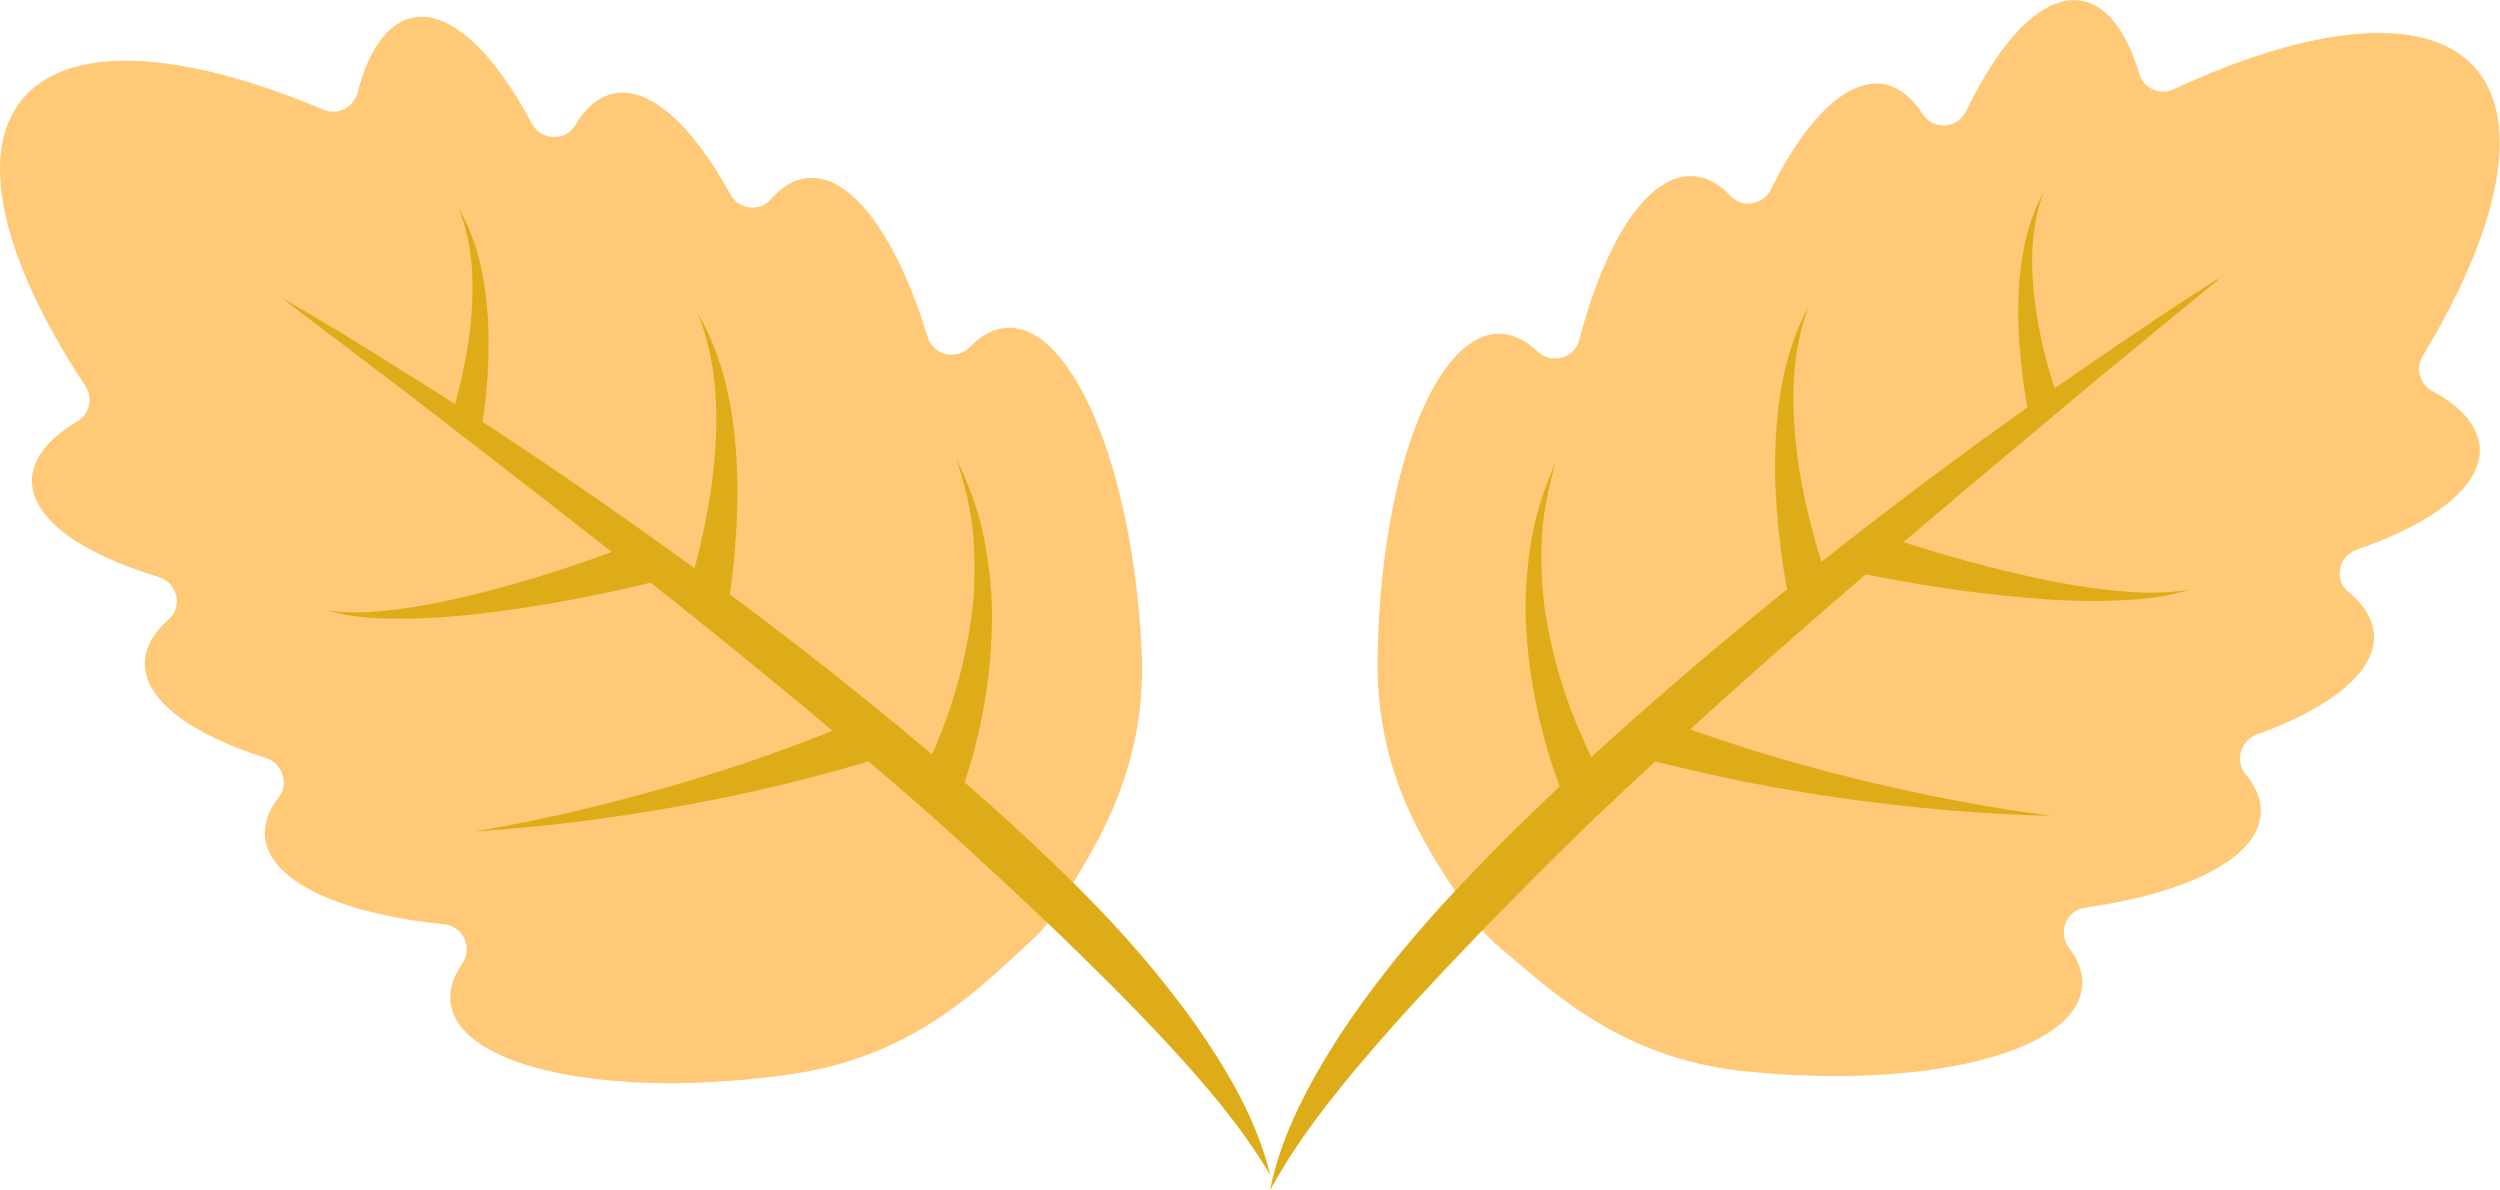 <svg xmlns="http://www.w3.org/2000/svg" viewBox="0 0 122.17 58.17" width="100%" style="vertical-align: middle; max-width: 100%; width: 100%;"><g><path d="m22.02,49.06c-.09-.64.11-1.3.56-1.96.54-.78.06-1.84-.88-1.93-5.02-.51-8.54-2.08-8.75-4.26-.06-.66.18-1.32.68-1.96s.18-1.65-.62-1.9c-3.65-1.15-5.97-2.83-5.93-4.67.02-.75.42-1.46,1.15-2.1s.44-1.8-.47-2.08c-3.81-1.15-6.24-2.87-6.2-4.75.02-1.06.83-2.04,2.22-2.86.6-.35.78-1.14.39-1.72C.2,12.83-1.17,7.6,1.08,4.86c2.3-2.79,7.86-2.39,14.73.5.69.29,1.47-.1,1.66-.82.53-2.05,1.43-3.39,2.66-3.67,1.84-.4,4,1.66,5.86,5.17.45.84,1.65.89,2.13.07s1.1-1.37,1.84-1.53c1.79-.39,3.9,1.56,5.73,4.92.4.74,1.43.87,1.98.24s1.14-.98,1.79-1.04c2.18-.21,4.4,2.94,5.87,7.76.28.91,1.41,1.17,2.07.49.56-.57,1.16-.9,1.81-.93,3.21-.16,6.15,6.9,6.58,15.75.3,6.12-2.52,9.98-4.21,12.77-.11.19-.23.37-.38.56-.04.05-.08.11-.12.16-.04.05-.09.1-.13.15-.15.18-.31.34-.47.48-2.41,2.2-5.67,5.7-11.73,6.59-8.77,1.28-16.26-.25-16.72-3.43Z" style="stroke-width: 0px;" fill="rgb(255,201,119)"></path><path d="m13.72,14.53c2.37,1.34,4.67,2.79,6.98,4.24,2.31,1.44,4.58,2.95,6.83,4.48,4.5,3.07,8.9,6.28,13.18,9.66,4.27,3.4,8.46,6.92,12.33,10.82,1.93,1.95,3.74,4.04,5.35,6.29,1.57,2.25,3.03,4.7,3.68,7.39-1.41-2.36-3.14-4.38-4.96-6.35-1.82-1.97-3.73-3.85-5.66-5.71-1.95-1.85-3.92-3.69-5.93-5.48-2.02-1.79-4.09-3.52-6.16-5.27-4.16-3.45-8.41-6.82-12.69-10.15l-6.44-4.98-6.49-4.93Z" style="stroke-width: 0px;" fill="rgb(222, 172, 24)"></path><path d="m32.18,28.38c-2.69.66-5.35,1.18-8.07,1.53-1.35.18-2.72.29-4.09.32-1.36.02-2.75-.02-4.06-.4,1.34.2,2.69.06,4.01-.13,1.32-.2,2.63-.49,3.93-.83,2.58-.68,5.15-1.54,7.61-2.51l.67,2.02Z" style="stroke-width: 0px;" fill="rgb(222, 172, 24)"></path><path d="m43.13,37c-3.26,1-6.57,1.8-9.9,2.39-3.33.6-6.68,1.03-10.04,1.24,3.32-.55,6.58-1.34,9.79-2.27,3.21-.93,6.36-2.05,9.4-3.35l.74,2Z" style="stroke-width: 0px;" fill="rgb(222, 172, 24)"></path><path d="m33.48,29.28c.37-1.07.67-2.24.91-3.39.24-1.16.44-2.33.53-3.52.2-2.36.09-4.79-.82-7.05,1.24,2.1,1.74,4.61,1.89,7.07.08,1.24.06,2.48-.02,3.72-.08,1.25-.21,2.46-.44,3.74l-2.06-.56Z" style="stroke-width: 0px;" fill="rgb(222, 172, 24)"></path><path d="m21.94,20.71c.28-.8.5-1.69.69-2.56.18-.87.33-1.76.4-2.65.15-1.78.07-3.61-.62-5.32.94,1.59,1.31,3.47,1.43,5.33.06.93.04,1.87-.01,2.8-.06.94-.16,1.85-.33,2.82l-1.55-.42Z" style="stroke-width: 0px;" fill="rgb(222, 172, 24)"></path><path d="m44.94,38.11c.6-1.11,1.12-2.4,1.54-3.66.42-1.28.73-2.6.94-3.94.22-1.34.24-2.71.16-4.07-.08-1.37-.41-2.71-.85-4.03.6,1.25,1.11,2.57,1.37,3.96.26,1.38.42,2.81.37,4.23-.03,1.42-.18,2.85-.45,4.25-.28,1.42-.63,2.77-1.17,4.19l-1.92-.93Z" style="stroke-width: 0px;" fill="rgb(222, 172, 24)"></path><path d="m101.75,48.25c.07-.65-.16-1.3-.64-1.93-.57-.76-.14-1.83.8-1.97,4.99-.7,8.45-2.41,8.57-4.6.04-.66-.23-1.31-.75-1.93s-.24-1.64.54-1.92c3.6-1.29,5.86-3.07,5.74-4.9-.05-.75-.48-1.44-1.23-2.05s-.51-1.78.39-2.09c3.76-1.29,6.13-3.11,6.01-4.99-.07-1.06-.91-2-2.33-2.77-.61-.33-.82-1.11-.46-1.7,3.74-6.18,4.9-11.47,2.54-14.11s-7.95-2.08-14.7,1.07c-.68.32-1.48-.04-1.69-.76-.61-2.03-1.56-3.34-2.81-3.56-1.85-.33-3.93,1.81-5.65,5.39-.41.86-1.61.95-2.12.15s-1.16-1.33-1.89-1.46c-1.81-.32-3.83,1.71-5.53,5.14-.37.75-1.4.93-1.97.32s-1.17-.93-1.83-.97c-2.19-.13-4.29,3.11-5.56,7.99-.24.92-1.36,1.23-2.05.57-.58-.55-1.2-.85-1.85-.86-3.21-.03-5.88,7.13-5.96,16-.06,6.12,2.91,9.88,4.71,12.6.11.18.25.36.4.54.04.05.08.11.13.16.04.05.09.1.14.14.16.17.32.33.49.46,2.5,2.1,5.89,5.48,11.97,6.13,8.82.94,16.24-.89,16.58-4.08Z" style="stroke-width: 0px;" fill="rgb(255,201,119)"></path><path d="m108.69,13.43l-6.3,5.18-6.24,5.23c-4.15,3.49-8.26,7.03-12.28,10.64-2,1.83-4,3.64-5.95,5.51-1.94,1.87-3.84,3.79-5.71,5.71-1.86,1.94-3.7,3.89-5.44,5.93-1.74,2.04-3.39,4.13-4.71,6.54.54-2.71,1.9-5.22,3.38-7.53,1.52-2.31,3.25-4.47,5.1-6.49,3.72-4.04,7.76-7.73,11.9-11.29,4.15-3.55,8.42-6.93,12.8-10.17,2.19-1.62,4.4-3.21,6.65-4.74,2.24-1.54,4.49-3.08,6.81-4.51Z" style="stroke-width: 0px;" fill="rgb(222, 172, 24)"></path><path d="m91.37,25.94c2.5.87,5.09,1.63,7.7,2.21,1.31.3,2.63.53,3.96.68,1.33.14,2.68.23,4.01-.03-1.29.43-2.68.52-4.04.56-1.37.03-2.74-.03-4.1-.16-2.73-.24-5.41-.66-8.13-1.21l.59-2.05Z" style="stroke-width: 0px;" fill="rgb(222, 172, 24)"></path><path d="m80.85,35c3.09,1.18,6.28,2.18,9.53,2.98,3.24.81,6.54,1.46,9.88,1.89-3.36-.07-6.73-.38-10.08-.84-3.35-.46-6.68-1.13-9.99-2l.66-2.03Z" style="stroke-width: 0px;" fill="rgb(222, 172, 24)"></path><path d="m87.5,29.58c-.29-1.27-.46-2.47-.59-3.72-.12-1.24-.19-2.47-.16-3.71.06-2.46.45-4.99,1.61-7.13-.83,2.29-.84,4.73-.55,7.08.14,1.18.38,2.34.67,3.49.29,1.14.64,2.3,1.05,3.35l-2.03.64Z" style="stroke-width: 0px;" fill="rgb(222, 172, 24)"></path><path d="m99.19,20.41c-.22-.96-.34-1.86-.44-2.8-.09-.93-.14-1.87-.12-2.8.04-1.86.34-3.76,1.22-5.38-.63,1.73-.63,3.57-.41,5.34.11.89.29,1.77.51,2.63.22.86.48,1.74.79,2.53l-1.53.48Z" style="stroke-width: 0px;" fill="rgb(222, 172, 24)"></path><path d="m76.54,39.21c-.6-1.4-1-2.74-1.33-4.14-.32-1.39-.53-2.81-.62-4.23-.1-1.42,0-2.85.21-4.24.21-1.4.67-2.74,1.22-4.01-.38,1.34-.66,2.69-.69,4.06-.03,1.37.05,2.73.32,4.06.25,1.33.62,2.64,1.09,3.9.47,1.25,1.04,2.52,1.68,3.6l-1.88,1Z" style="stroke-width: 0px;" fill="rgb(222, 172, 24)"></path></g></svg>